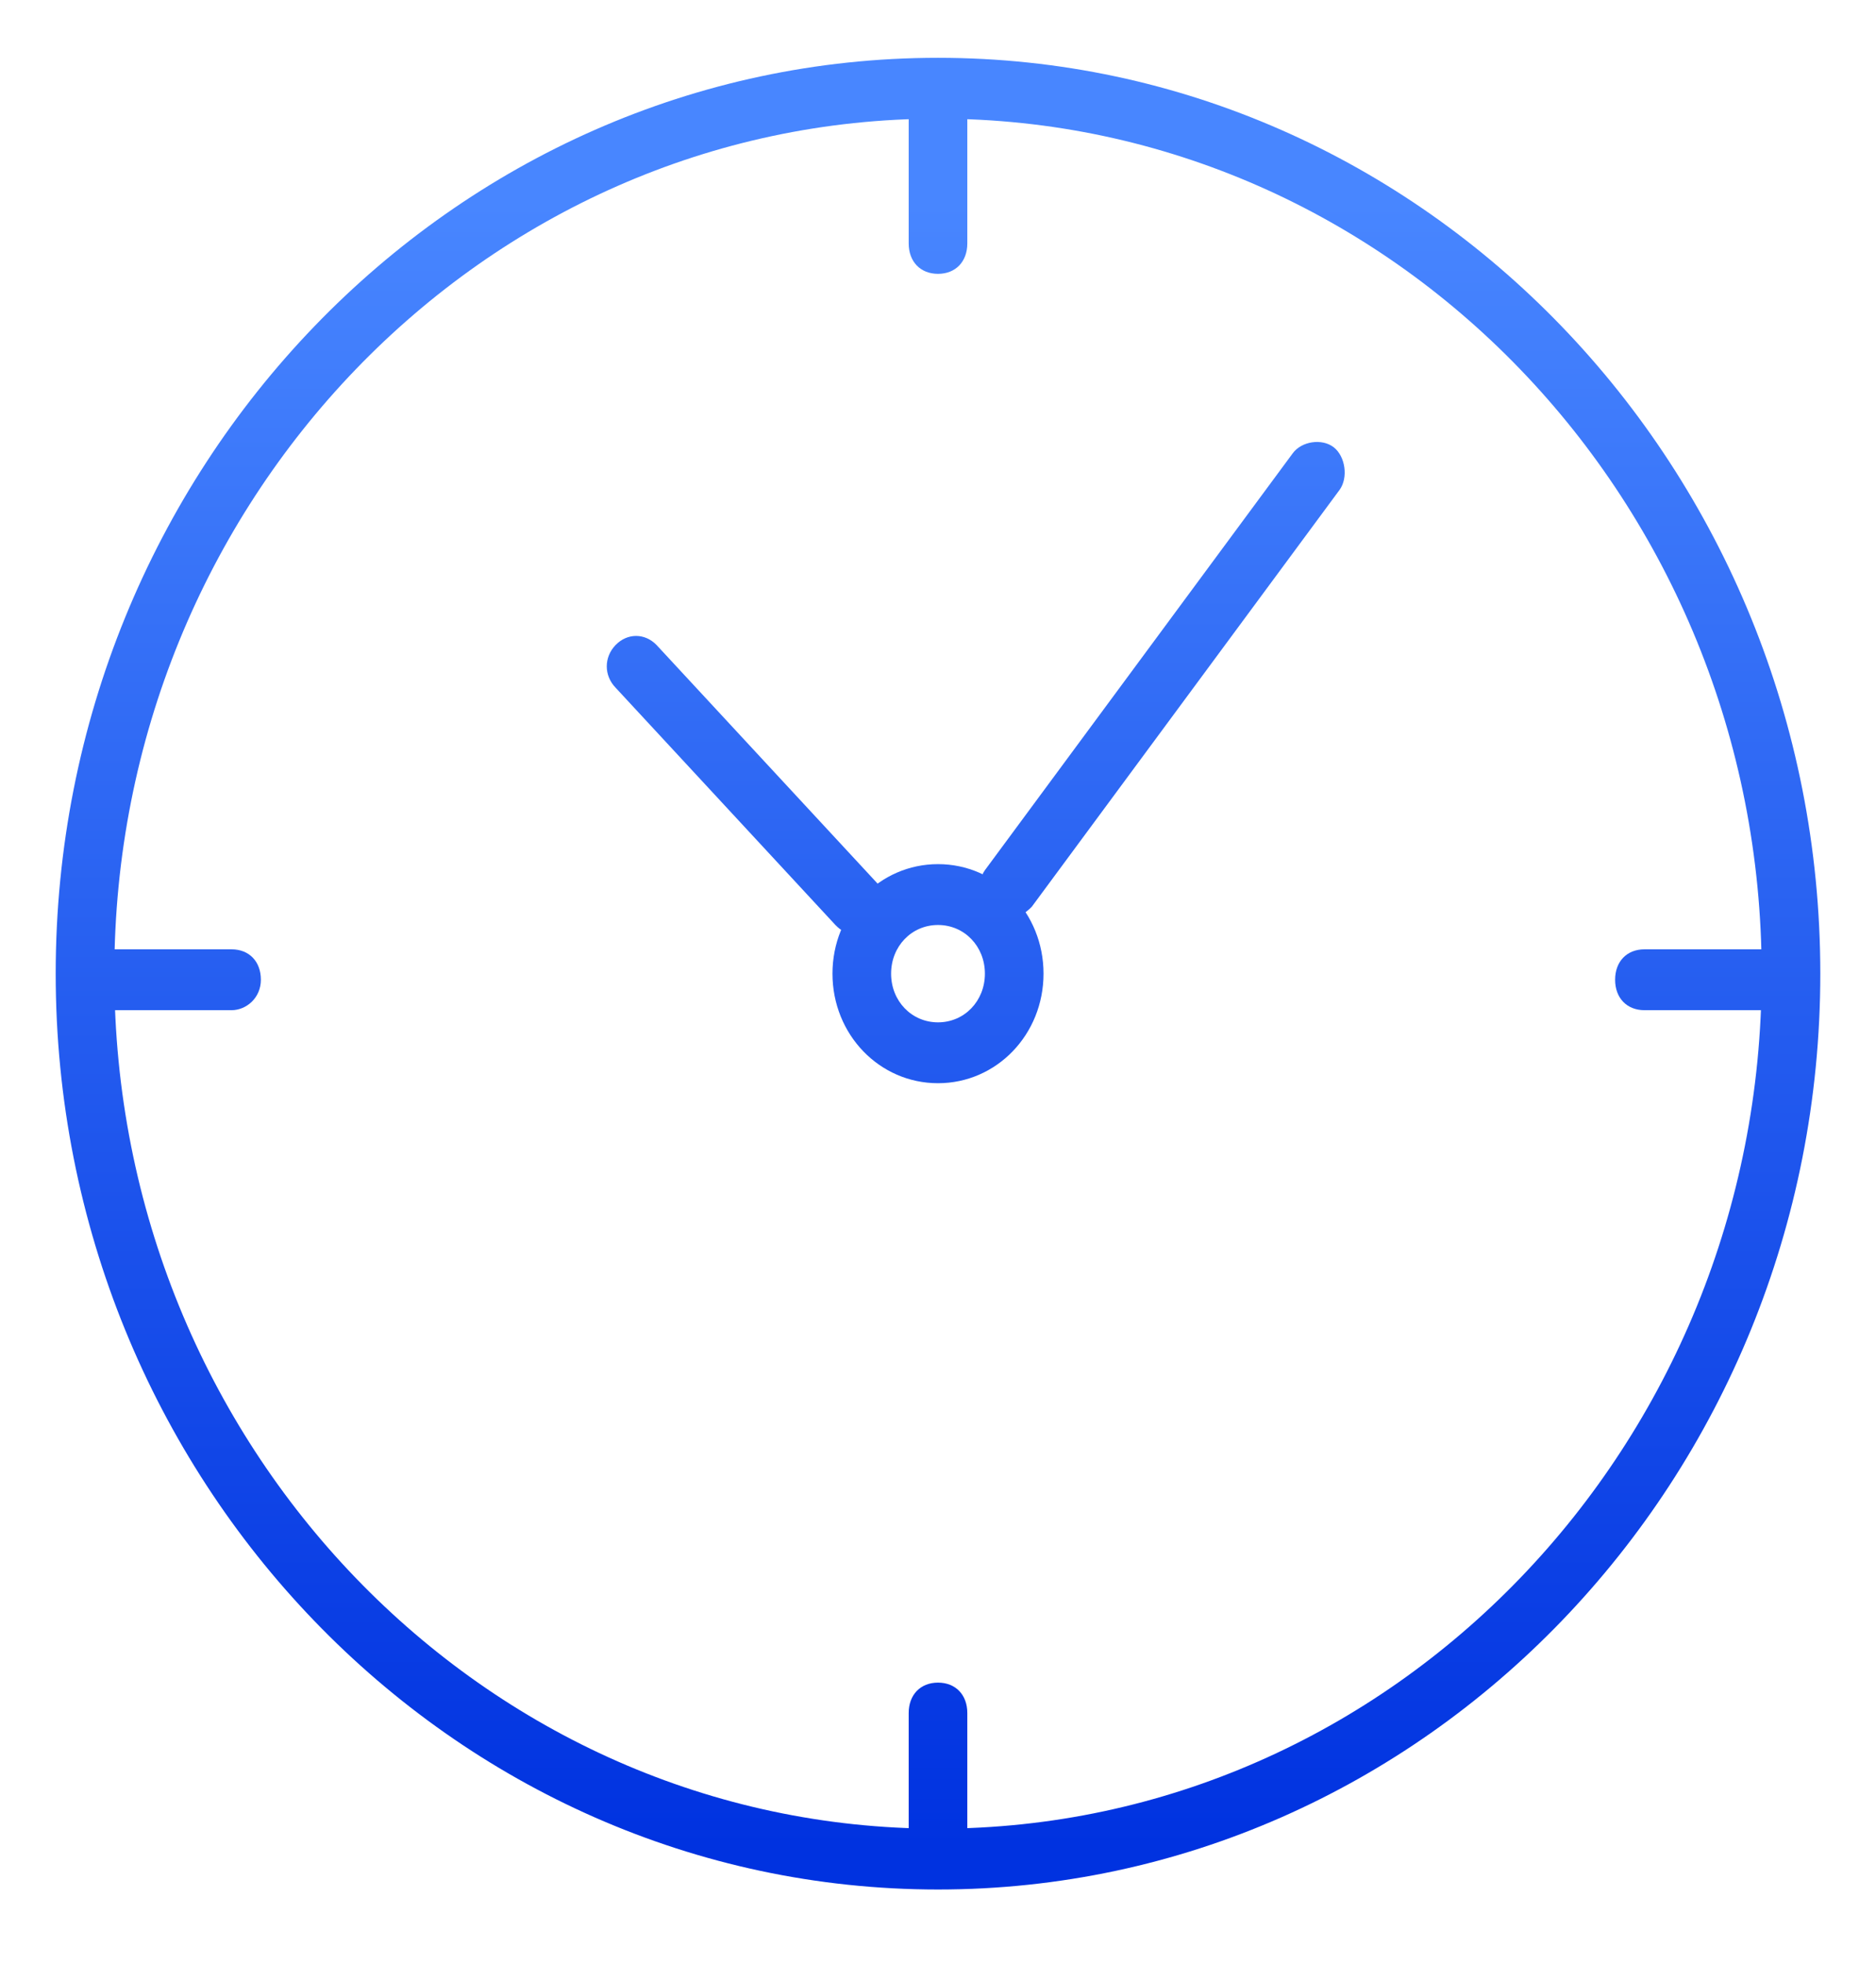 <svg width="64" height="67" viewBox="0 0 64 67" fill="none" xmlns="http://www.w3.org/2000/svg">
<path d="M32 64.454C15.4 64.454 1.9 50.443 1.9 33.213C1.9 15.984 15.4 1.972 32 1.972C48.6 1.972 62.1 15.984 62.1 33.213C62.1 50.443 48.6 64.454 32 64.454ZM32 4.048C16.5 4.048 3.9 17.126 3.9 33.213C3.9 49.301 16.5 62.379 32 62.379C47.5 62.379 60.1 49.301 60.1 33.213C60.1 17.126 47.5 4.048 32 4.048Z" fill="url(#paint0_linear_5179_24498)"/>
<path d="M32 9.341C31.4 9.341 31 8.926 31 8.303V4.048C31 3.425 31.4 3.01 32 3.01C32.6 3.01 33 3.425 33 4.048V8.303C33 8.926 32.6 9.341 32 9.341Z" fill="url(#paint1_linear_5179_24498)"/>
<path d="M32 63.728C31.4 63.728 31 63.313 31 62.69V58.435C31 57.812 31.4 57.397 32 57.397C32.6 57.397 33 57.812 33 58.435V62.69C33 63.313 32.6 63.728 32 63.728Z" fill="url(#paint2_linear_5179_24498)"/>
<path d="M60.2 34.459H56.1C55.5 34.459 55.1 34.044 55.1 33.421C55.1 32.798 55.5 32.383 56.1 32.383H60.2C60.8 32.383 61.2 32.798 61.2 33.421C61.2 34.044 60.8 34.459 60.2 34.459Z" fill="url(#paint3_linear_5179_24498)"/>
<path d="M7.9 34.459H3.8C3.2 34.459 2.8 34.044 2.8 33.421C2.8 32.798 3.2 32.383 3.8 32.383H7.9C8.5 32.383 8.9 32.798 8.9 33.421C8.9 34.044 8.4 34.459 7.9 34.459Z" fill="url(#paint4_linear_5179_24498)"/>
<path d="M32 36.95C30 36.95 28.4 35.289 28.4 33.213C28.4 31.137 30 29.477 32 29.477C34 29.477 35.6 31.137 35.6 33.213C35.6 35.289 34 36.95 32 36.95ZM32 31.553C31.1 31.553 30.4 32.279 30.4 33.213C30.4 34.147 31.1 34.874 32 34.874C32.9 34.874 33.6 34.147 33.6 33.213C33.6 32.279 32.9 31.553 32 31.553Z" fill="url(#paint5_linear_5179_24498)"/>
<path d="M29.2 31.864C28.9 31.864 28.7 31.76 28.5 31.553L21 23.457C20.6 23.042 20.6 22.419 21 22.004C21.4 21.589 22 21.589 22.4 22.004L29.9 30.099C30.3 30.515 30.3 31.137 29.9 31.553C29.7 31.76 29.4 31.864 29.2 31.864Z" fill="url(#paint6_linear_5179_24498)"/>
<path d="M34.4 31.345C34.2 31.345 34 31.241 33.8 31.137C33.4 30.826 33.3 30.099 33.6 29.684L44.1 15.465C44.4 15.05 45.1 14.946 45.5 15.257C45.9 15.569 46 16.295 45.7 16.71L35.2 30.93C35 31.137 34.7 31.345 34.4 31.345Z" fill="url(#paint7_linear_5179_24498)"/>
<defs>
<linearGradient id="paint0_linear_5179_24498" x1="32" y1="63.021" x2="32" y2="6.912" gradientUnits="userSpaceOnUse">
<stop stop-color="#0032E0"/>
<stop offset="1" stop-color="#4886FF"/>
</linearGradient>
<linearGradient id="paint1_linear_5179_24498" x1="32" y1="63.021" x2="32" y2="6.912" gradientUnits="userSpaceOnUse">
<stop stop-color="#0032E0"/>
<stop offset="1" stop-color="#4886FF"/>
</linearGradient>
<linearGradient id="paint2_linear_5179_24498" x1="32" y1="63.021" x2="32" y2="6.912" gradientUnits="userSpaceOnUse">
<stop stop-color="#0032E0"/>
<stop offset="1" stop-color="#4886FF"/>
</linearGradient>
<linearGradient id="paint3_linear_5179_24498" x1="58.18" y1="63.021" x2="58.18" y2="6.912" gradientUnits="userSpaceOnUse">
<stop stop-color="#0032E0"/>
<stop offset="1" stop-color="#4886FF"/>
</linearGradient>
<linearGradient id="paint4_linear_5179_24498" x1="5.82" y1="63.021" x2="5.82" y2="6.912" gradientUnits="userSpaceOnUse">
<stop stop-color="#0032E0"/>
<stop offset="1" stop-color="#4886FF"/>
</linearGradient>
<linearGradient id="paint5_linear_5179_24498" x1="32" y1="63.021" x2="32" y2="6.912" gradientUnits="userSpaceOnUse">
<stop stop-color="#0032E0"/>
<stop offset="1" stop-color="#4886FF"/>
</linearGradient>
<linearGradient id="paint6_linear_5179_24498" x1="25.446" y1="63.021" x2="25.446" y2="6.912" gradientUnits="userSpaceOnUse">
<stop stop-color="#0032E0"/>
<stop offset="1" stop-color="#4886FF"/>
</linearGradient>
<linearGradient id="paint7_linear_5179_24498" x1="39.664" y1="63.021" x2="39.664" y2="6.912" gradientUnits="userSpaceOnUse">
<stop stop-color="#0032E0"/>
<stop offset="1" stop-color="#4886FF"/>
</linearGradient>
</defs>
</svg>
